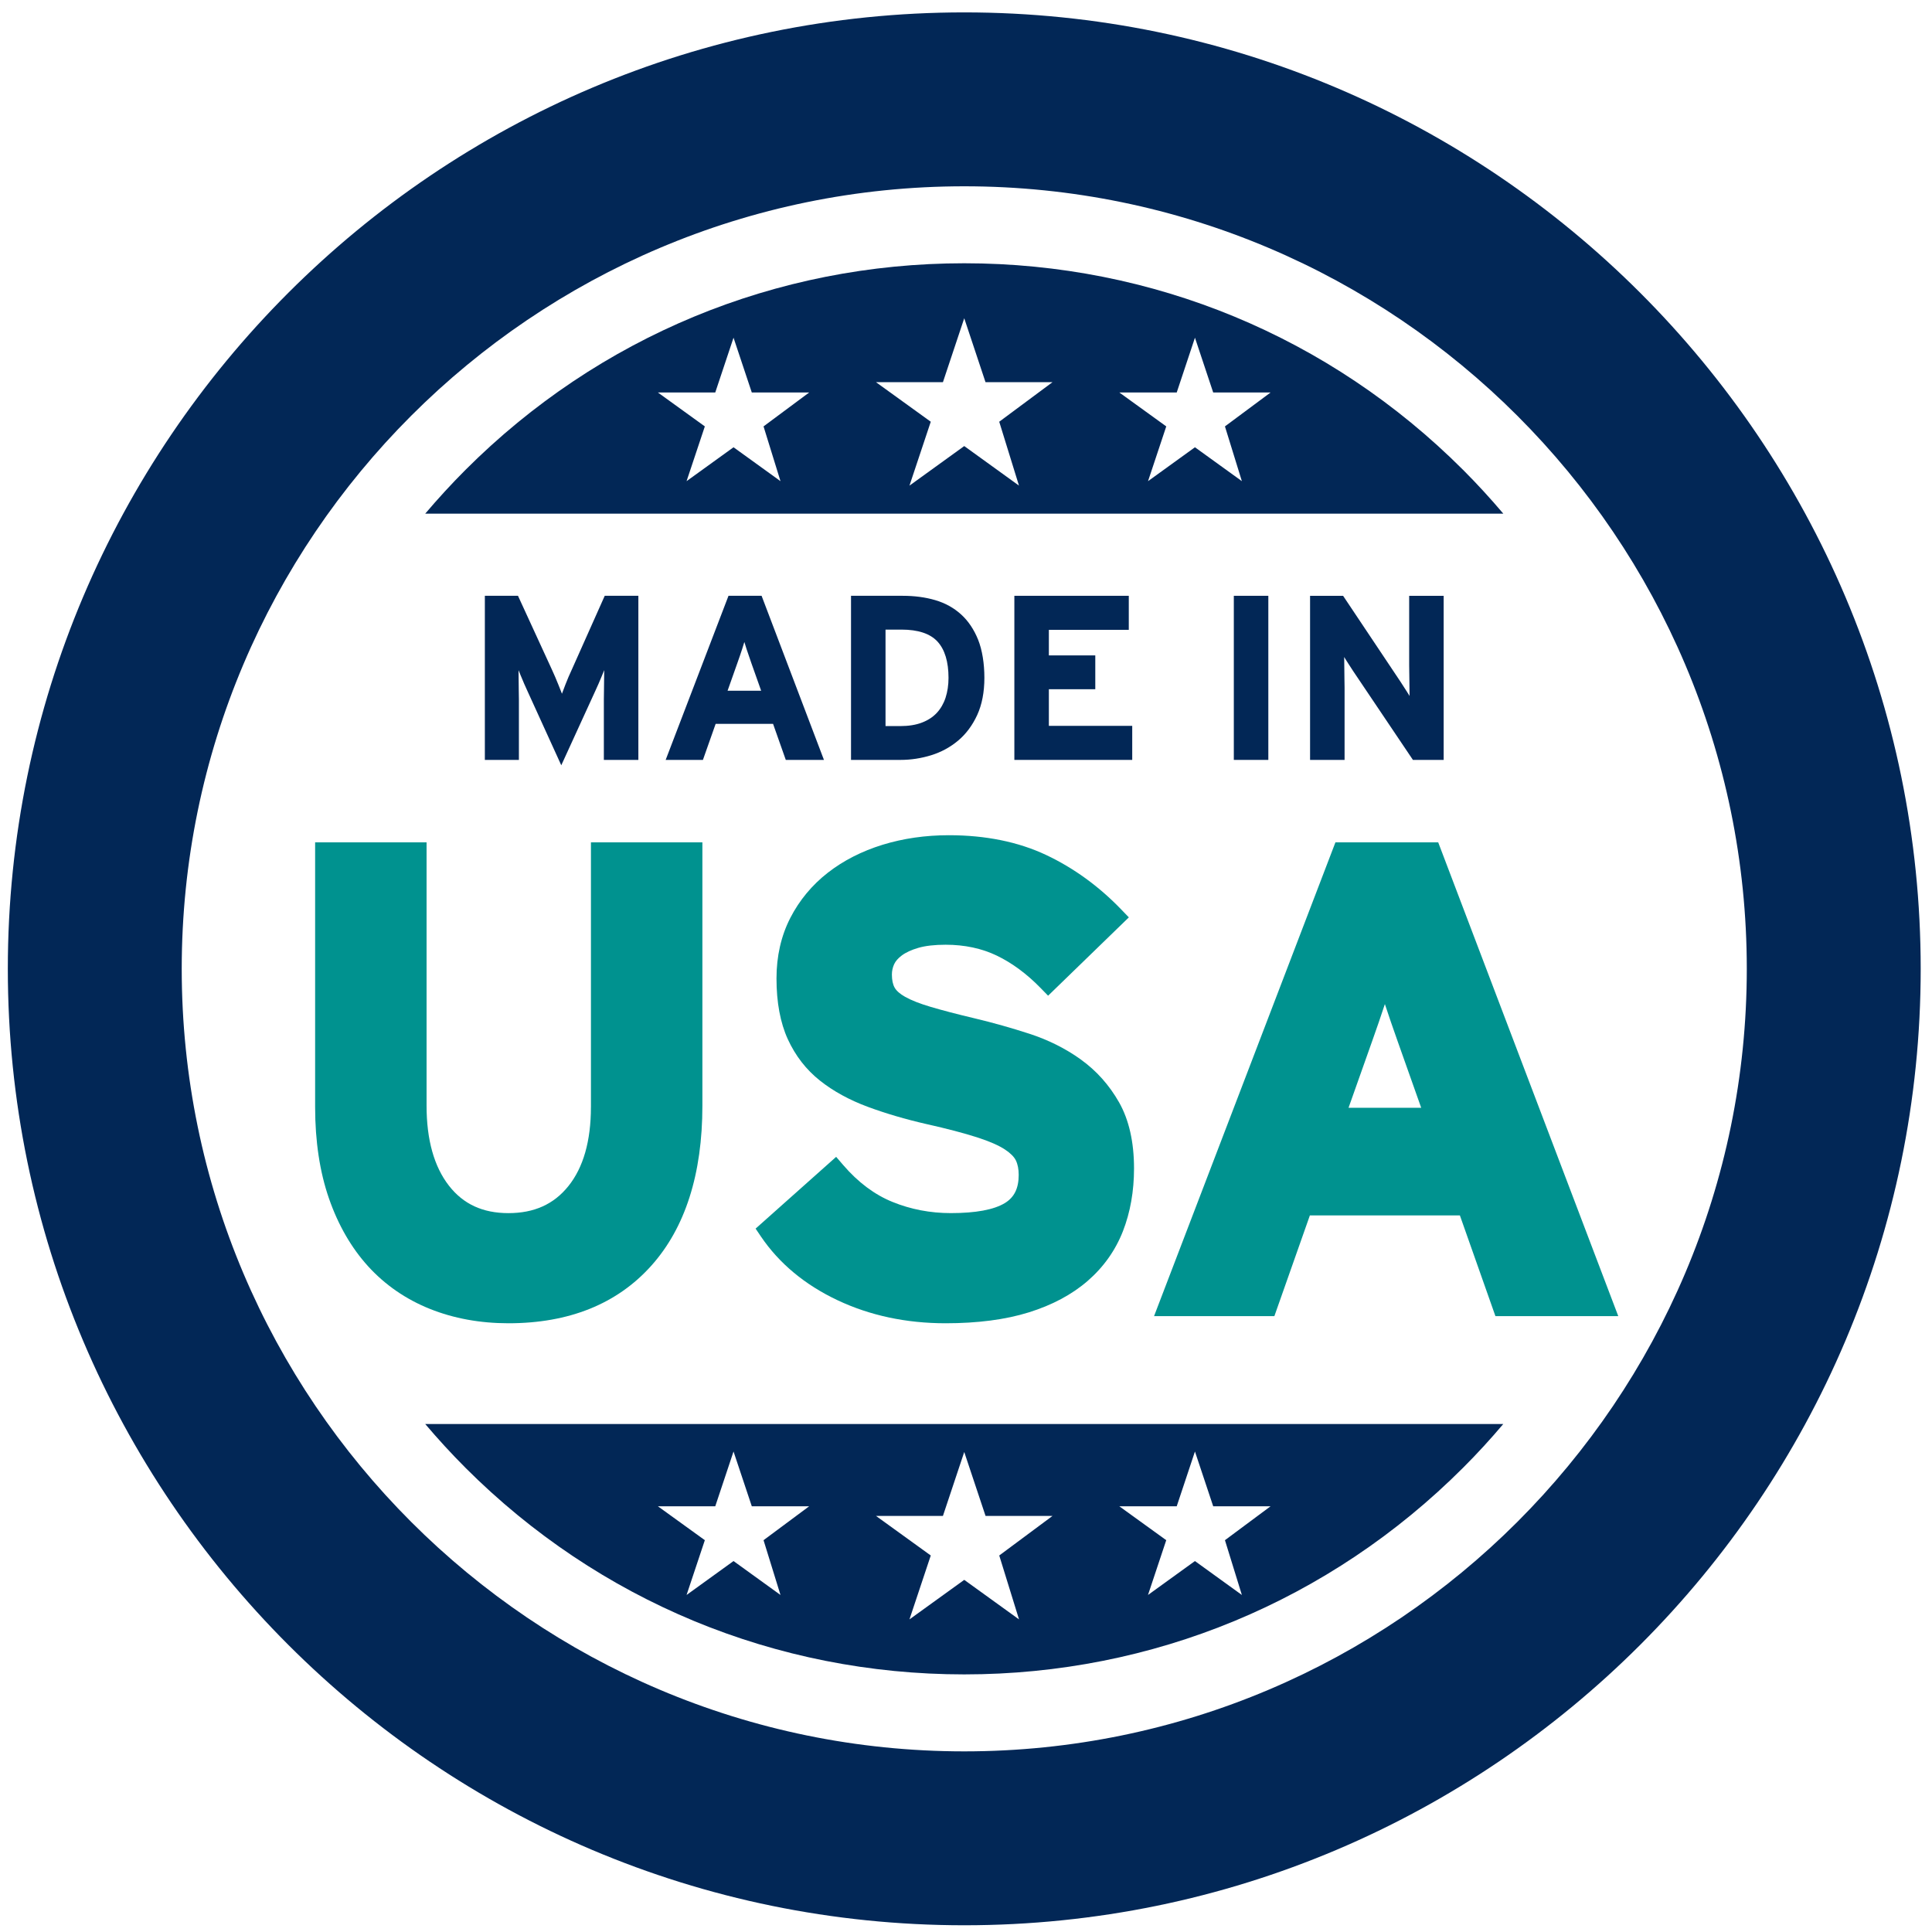 <svg width="101" height="101" viewBox="0 0 101 101" fill="none" xmlns="http://www.w3.org/2000/svg">
<g clip-path="url(#clip0_823_904)">
<path fill-rule="evenodd" clip-rule="evenodd" d="M50.409 0.648C22.839 0.648 0.409 23.078 0.409 50.648C0.409 78.218 22.839 100.648 50.409 100.648C77.979 100.648 100.409 78.218 100.409 50.648C100.409 23.078 77.979 0.648 50.409 0.648ZM50.409 91.557C27.852 91.557 9.5 73.206 9.5 50.648C9.5 28.091 27.852 9.739 50.409 9.739C72.967 9.739 91.318 28.091 91.318 50.648C91.318 73.206 72.967 91.557 50.409 91.557Z" fill="#022756"/>
<path d="M30.892 57.873C30.892 59.646 30.495 61.037 29.712 62.009C28.949 62.958 27.924 63.419 26.579 63.419C25.234 63.419 24.22 62.949 23.468 61.983C22.693 60.987 22.3 59.582 22.3 57.806V44.036H16.474V57.873C16.474 59.662 16.717 61.269 17.197 62.651C17.68 64.044 18.372 65.241 19.252 66.207C20.137 67.177 21.222 67.924 22.477 68.427C23.718 68.924 25.098 69.177 26.58 69.177C29.747 69.177 32.258 68.166 34.047 66.169C35.82 64.191 36.719 61.377 36.719 57.806V44.036H30.893V57.873H30.892Z" fill="#00928F"/>
<path d="M56.502 55.386C55.704 54.814 54.799 54.362 53.814 54.042C52.873 53.736 51.909 53.464 50.95 53.236C50.022 53.016 49.249 52.813 48.651 52.636C48.088 52.469 47.638 52.293 47.316 52.111C47.048 51.961 46.865 51.799 46.77 51.632C46.674 51.462 46.626 51.233 46.626 50.949C46.626 50.758 46.664 50.582 46.743 50.408C46.816 50.248 46.949 50.094 47.141 49.951C47.354 49.791 47.645 49.657 48.005 49.552C48.379 49.443 48.861 49.388 49.434 49.388C50.423 49.388 51.324 49.579 52.109 49.957C52.91 50.343 53.681 50.912 54.397 51.648L54.792 52.053L59.013 47.958L58.622 47.552C57.454 46.337 56.132 45.377 54.691 44.697C53.237 44.011 51.526 43.663 49.603 43.663C48.38 43.663 47.217 43.831 46.143 44.161C45.057 44.496 44.092 44.988 43.277 45.623C42.449 46.268 41.789 47.064 41.314 47.989C40.836 48.922 40.593 49.986 40.593 51.152C40.593 52.399 40.792 53.467 41.184 54.326C41.581 55.192 42.145 55.921 42.867 56.493C43.564 57.046 44.406 57.507 45.369 57.863C46.3 58.208 47.329 58.511 48.431 58.763C49.508 59.004 50.401 59.239 51.082 59.458C51.727 59.666 52.219 59.882 52.545 60.099C52.829 60.288 53.018 60.479 53.108 60.666C53.206 60.869 53.255 61.123 53.255 61.418C53.255 62.122 53.026 62.591 52.532 62.893C51.959 63.242 51.008 63.418 49.703 63.418C48.634 63.418 47.609 63.222 46.658 62.834C45.723 62.456 44.859 61.809 44.088 60.914L43.712 60.477L39.501 64.229L39.779 64.641C40.734 66.049 42.083 67.171 43.788 67.974C45.477 68.772 47.376 69.177 49.433 69.177C51.103 69.177 52.563 68.987 53.77 68.611C54.999 68.231 56.039 67.676 56.861 66.962C57.692 66.241 58.313 65.366 58.706 64.359C59.089 63.374 59.284 62.272 59.284 61.081C59.284 59.703 59.02 58.542 58.502 57.627C57.99 56.726 57.317 55.972 56.499 55.386H56.502Z" fill="#00928F"/>
<path d="M75.186 44.036H69.813L60.331 68.804H66.621L68.477 63.538H76.319L78.177 68.804H84.599L75.186 44.036ZM72.398 52.491C72.597 53.094 72.814 53.729 73.046 54.381L74.297 57.913H70.498L71.749 54.382C71.969 53.766 72.182 53.144 72.398 52.491Z" fill="#00928F"/>
<path d="M29.889 35.012C29.775 35.254 29.665 35.513 29.56 35.783C29.484 35.981 29.424 36.138 29.377 36.267C29.363 36.231 29.348 36.192 29.333 36.151C29.289 36.038 29.24 35.917 29.188 35.788C29.135 35.659 29.082 35.528 29.025 35.394C28.969 35.261 28.913 35.133 28.855 35.012L27.079 31.147H25.347V39.726H27.127V36.559C27.127 36.447 27.124 36.301 27.12 36.123C27.117 35.947 27.114 35.766 27.114 35.581C27.114 35.396 27.112 35.222 27.108 35.059C27.108 35.051 27.108 35.043 27.108 35.036C27.143 35.123 27.183 35.219 27.225 35.324L27.242 35.363C27.348 35.624 27.46 35.881 27.574 36.126L29.342 40.007L31.118 36.127C31.23 35.886 31.343 35.629 31.452 35.363C31.502 35.242 31.547 35.132 31.587 35.033C31.587 35.042 31.587 35.051 31.587 35.061C31.583 35.222 31.58 35.396 31.58 35.581C31.58 35.766 31.578 35.946 31.574 36.123C31.57 36.301 31.568 36.446 31.568 36.559V39.726H33.372V31.147H31.614L29.89 35.011L29.889 35.012Z" fill="#022756"/>
<path d="M38.084 31.147L34.799 39.726H36.747L37.412 37.842H40.414L41.079 39.726H43.074L39.814 31.147H38.086H38.084ZM38.797 33.934C38.841 33.799 38.879 33.674 38.913 33.561C38.946 33.674 38.984 33.799 39.029 33.933C39.109 34.177 39.193 34.422 39.277 34.659L39.791 36.109H38.036L38.549 34.659C38.637 34.413 38.721 34.168 38.797 33.933V33.934Z" fill="#022756"/>
<path d="M50.239 32.117C49.861 31.774 49.406 31.524 48.887 31.372C48.373 31.222 47.804 31.147 47.197 31.147H44.489V39.726H47.075C47.619 39.726 48.159 39.643 48.682 39.481C49.208 39.318 49.682 39.059 50.092 38.714C50.503 38.368 50.838 37.918 51.087 37.376C51.336 36.832 51.461 36.179 51.461 35.436C51.461 34.692 51.35 33.989 51.136 33.449C50.919 32.907 50.617 32.458 50.238 32.116L50.239 32.117ZM46.293 32.914H47.124C47.995 32.914 48.629 33.124 49.011 33.541C49.393 33.958 49.586 34.597 49.586 35.437C49.586 35.814 49.533 36.163 49.432 36.474C49.331 36.782 49.177 37.048 48.974 37.267C48.773 37.483 48.511 37.656 48.194 37.776C47.879 37.897 47.498 37.958 47.063 37.958H46.293V32.914Z" fill="#022756"/>
<path d="M54.832 36.031H57.259V34.263H54.832V32.927H59.01V31.147H53.028V39.726H59.19V37.946H54.832V36.031Z" fill="#022756"/>
<path d="M66.305 31.147H64.501V39.726H66.305V31.147Z" fill="#022756"/>
<path d="M73.668 31.147V34.784C73.668 34.906 73.671 35.054 73.674 35.233C73.678 35.409 73.681 35.588 73.681 35.769C73.681 35.951 73.682 36.121 73.687 36.278C73.687 36.316 73.688 36.351 73.689 36.383C73.649 36.314 73.602 36.239 73.549 36.158L73.218 35.644L70.214 31.148H68.487V39.727H70.291V35.944C70.291 35.823 70.288 35.673 70.284 35.496C70.281 35.318 70.278 35.141 70.278 34.959C70.278 34.778 70.276 34.608 70.272 34.451C70.272 34.413 70.269 34.378 70.269 34.346C70.311 34.414 70.357 34.489 70.409 34.572L70.742 35.086L73.846 39.699L73.864 39.727H75.471V31.148H73.667L73.668 31.147Z" fill="#022756"/>
<path fill-rule="evenodd" clip-rule="evenodd" d="M76.486 24.564C69.52 17.599 60.259 13.763 50.409 13.763C40.559 13.763 31.299 17.599 24.334 24.564C23.597 25.302 22.897 26.066 22.23 26.852H78.589C77.923 26.066 77.223 25.301 76.487 24.564H76.486ZM40.802 25.154L38.347 23.382L35.892 25.154L36.847 22.291L34.392 20.518H37.392L38.347 17.654L39.302 20.518H42.302L39.916 22.291L40.802 25.154ZM53.272 25.388L50.408 23.319L47.544 25.388L48.658 22.047L45.794 19.979H49.294L50.408 16.638L51.52 19.979H55.022L52.237 22.047L53.27 25.388H53.272ZM64.923 25.154L62.469 23.382L60.016 25.154L60.969 22.291L58.516 20.518H61.516L62.469 17.654L63.423 20.518H66.423L64.037 22.291L64.922 25.154H64.923Z" fill="#022756"/>
<path fill-rule="evenodd" clip-rule="evenodd" d="M24.333 76.732C31.298 83.697 40.558 87.533 50.408 87.533C60.258 87.533 69.519 83.697 76.484 76.732C77.222 75.996 77.922 75.231 78.587 74.444H22.23C22.897 75.231 23.597 75.996 24.334 76.732H24.333ZM61.516 78.744L62.469 75.881L63.423 78.744H66.423L64.037 80.517L64.922 83.381L62.468 81.608L60.014 83.381L60.968 80.517L58.514 78.744H61.514H61.516ZM49.294 79.248L50.408 75.907L51.522 79.248H55.023L52.238 81.317L53.272 84.658L50.408 82.591L47.544 84.658L48.658 81.317L45.794 79.248H49.295H49.294ZM37.392 78.744L38.347 75.881L39.302 78.744H42.302L39.916 80.517L40.802 83.381L38.347 81.608L35.892 83.381L36.847 80.517L34.392 78.744H37.392Z" fill="#022756"/>
</g>
<defs>
<clipPath id="clip0_823_904">
<rect width="100" height="100" fill="white" transform="translate(0.409 0.648)"/>
</clipPath>
</defs>
</svg>
